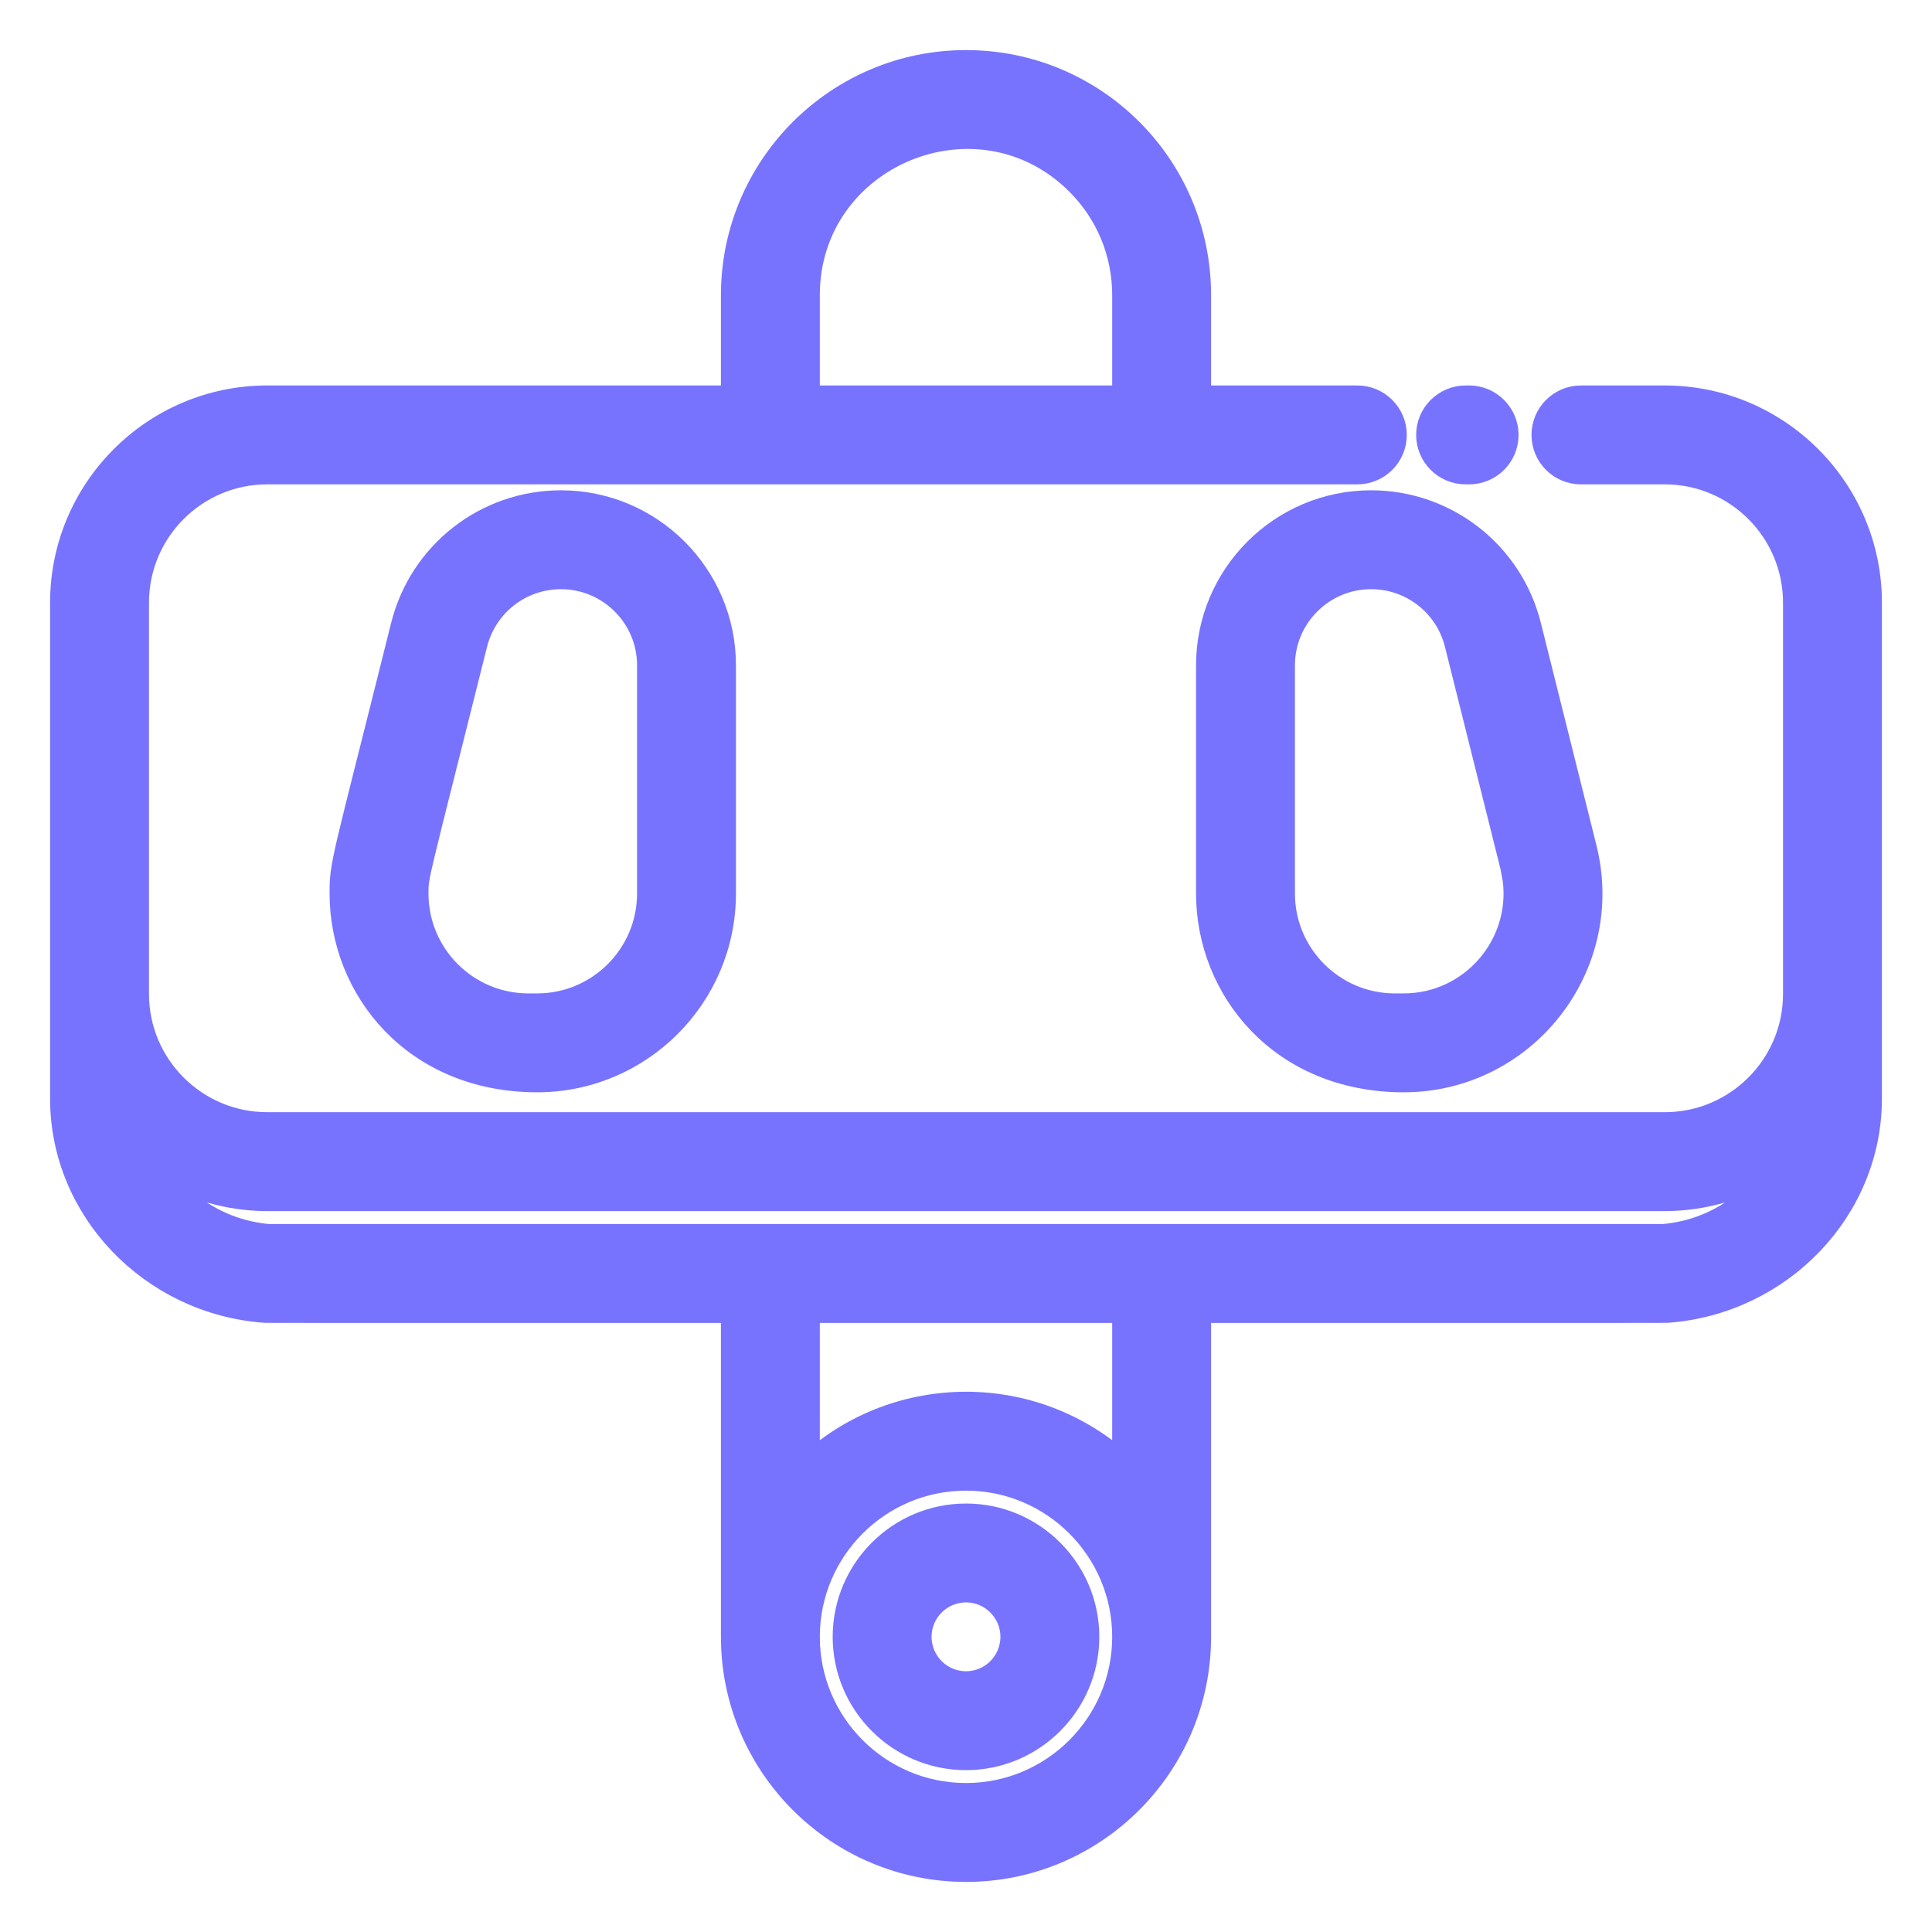 <svg xmlns="http://www.w3.org/2000/svg" fill="none" viewBox="0 0 27 27" height="27" width="27">
<path stroke-width="0.3" stroke="#7773FF" fill="#7773FF" d="M20.531 5.537C20.83 5.537 21.072 5.78 21.072 6.078C21.072 6.377 20.83 6.619 20.531 6.619H20.482C20.184 6.619 19.941 6.377 19.941 6.078C19.941 5.78 20.184 5.537 20.482 5.537H20.531Z"></path>
<path stroke-width="0.3" stroke="#7773FF" fill="#7773FF" d="M13.5 0.85C15.313 0.85 16.775 2.318 16.775 4.125V5.537H18.969C19.267 5.537 19.51 5.78 19.51 6.078C19.51 6.377 19.267 6.619 18.969 6.619H3.734C2.74 6.619 1.932 7.428 1.932 8.422V13.891C1.932 14.885 2.74 15.693 3.734 15.693H23.266C24.26 15.693 25.068 14.885 25.068 13.891V8.422C25.068 7.428 24.26 6.619 23.266 6.619H22.094C21.795 6.619 21.553 6.377 21.553 6.078C21.553 5.78 21.795 5.537 22.094 5.537H23.266C24.856 5.537 26.15 6.831 26.15 8.422V15.355C26.15 16.911 24.897 18.216 23.307 18.336H23.306C23.3 18.336 23.292 18.337 23.289 18.337C23.28 18.337 23.261 18.337 23.22 18.337C23.136 18.337 22.953 18.338 22.556 18.338C21.771 18.338 20.146 18.338 16.775 18.338V22.875C16.775 24.681 15.306 26.15 13.5 26.15C11.694 26.15 10.225 24.681 10.225 22.875V18.338C6.815 18.338 5.189 18.338 4.414 18.338C4.021 18.338 3.846 18.337 3.769 18.337C3.731 18.337 3.714 18.337 3.706 18.337C3.704 18.337 3.7 18.336 3.696 18.336C3.695 18.336 3.678 18.334 3.657 18.327C3.661 18.329 3.666 18.331 3.67 18.332C3.678 18.334 3.684 18.335 3.688 18.335C3.69 18.335 3.692 18.336 3.693 18.336C2.103 18.216 0.85 16.911 0.85 15.355V8.422C0.85 6.831 2.144 5.537 3.734 5.537H10.225V4.125C10.225 2.319 11.694 0.85 13.5 0.85ZM13.5 20.682C12.29 20.682 11.307 21.666 11.307 22.875C11.307 24.084 12.29 25.068 13.5 25.068C14.71 25.068 15.693 24.084 15.693 22.875C15.693 21.666 14.71 20.682 13.5 20.682ZM11.307 20.445C12.549 19.319 14.449 19.317 15.693 20.445V18.338H11.307V20.445ZM24.773 16.344C24.334 16.615 23.819 16.775 23.266 16.775H3.734C3.181 16.775 2.665 16.615 2.226 16.344C2.547 16.845 3.104 17.2 3.754 17.256H23.246C23.896 17.2 24.452 16.844 24.773 16.344ZM15.051 2.573C13.672 1.197 11.307 2.183 11.307 4.125V5.537H15.693V4.125C15.693 3.539 15.465 2.988 15.051 2.573Z"></path>
<path stroke-width="0.3" stroke="#7773FF" fill="#7773FF" d="M13.5 21.162C14.444 21.162 15.213 21.931 15.213 22.875C15.213 23.819 14.444 24.588 13.5 24.588C12.556 24.588 11.787 23.819 11.787 22.875C11.787 21.931 12.556 21.162 13.5 21.162ZM13.5 22.244C13.152 22.244 12.869 22.527 12.869 22.875C12.869 23.223 13.152 23.506 13.5 23.506C13.848 23.506 14.131 23.223 14.131 22.875C14.131 22.527 13.848 22.244 13.5 22.244Z"></path>
<path stroke-width="0.3" stroke="#7773FF" fill="#7773FF" d="M7.839 7.002C9.105 7.002 10.135 8.032 10.135 9.298V12.487C10.135 13.936 8.956 15.115 7.507 15.115C5.784 15.115 4.756 13.827 4.756 12.487C4.756 12.386 4.756 12.308 4.771 12.198C4.785 12.091 4.812 11.954 4.865 11.729C4.971 11.278 5.185 10.45 5.612 8.741C5.868 7.718 6.784 7.002 7.839 7.002ZM7.839 8.084C7.281 8.084 6.797 8.462 6.661 9.003C6.246 10.662 6.04 11.467 5.937 11.896C5.885 12.11 5.86 12.225 5.849 12.303C5.838 12.375 5.838 12.415 5.838 12.487C5.838 13.34 6.531 14.033 7.384 14.033H7.507C8.359 14.033 9.053 13.34 9.053 12.487V9.298C9.053 8.628 8.508 8.084 7.839 8.084Z"></path>
<path stroke-width="0.3" stroke="#7773FF" fill="#7773FF" d="M19.161 7.002C20.216 7.002 21.132 7.718 21.388 8.741L22.165 11.85C22.58 13.511 21.317 15.115 19.616 15.115C17.893 15.115 16.865 13.827 16.865 12.487V9.298C16.865 8.032 17.895 7.002 19.161 7.002ZM19.161 8.084C18.492 8.084 17.947 8.628 17.947 9.298V12.487C17.947 13.34 18.641 14.033 19.493 14.033H19.616C20.554 14.033 21.266 13.205 21.15 12.295L21.116 12.112L20.339 9.003C20.203 8.461 19.719 8.084 19.161 8.084Z"></path>
</svg>
